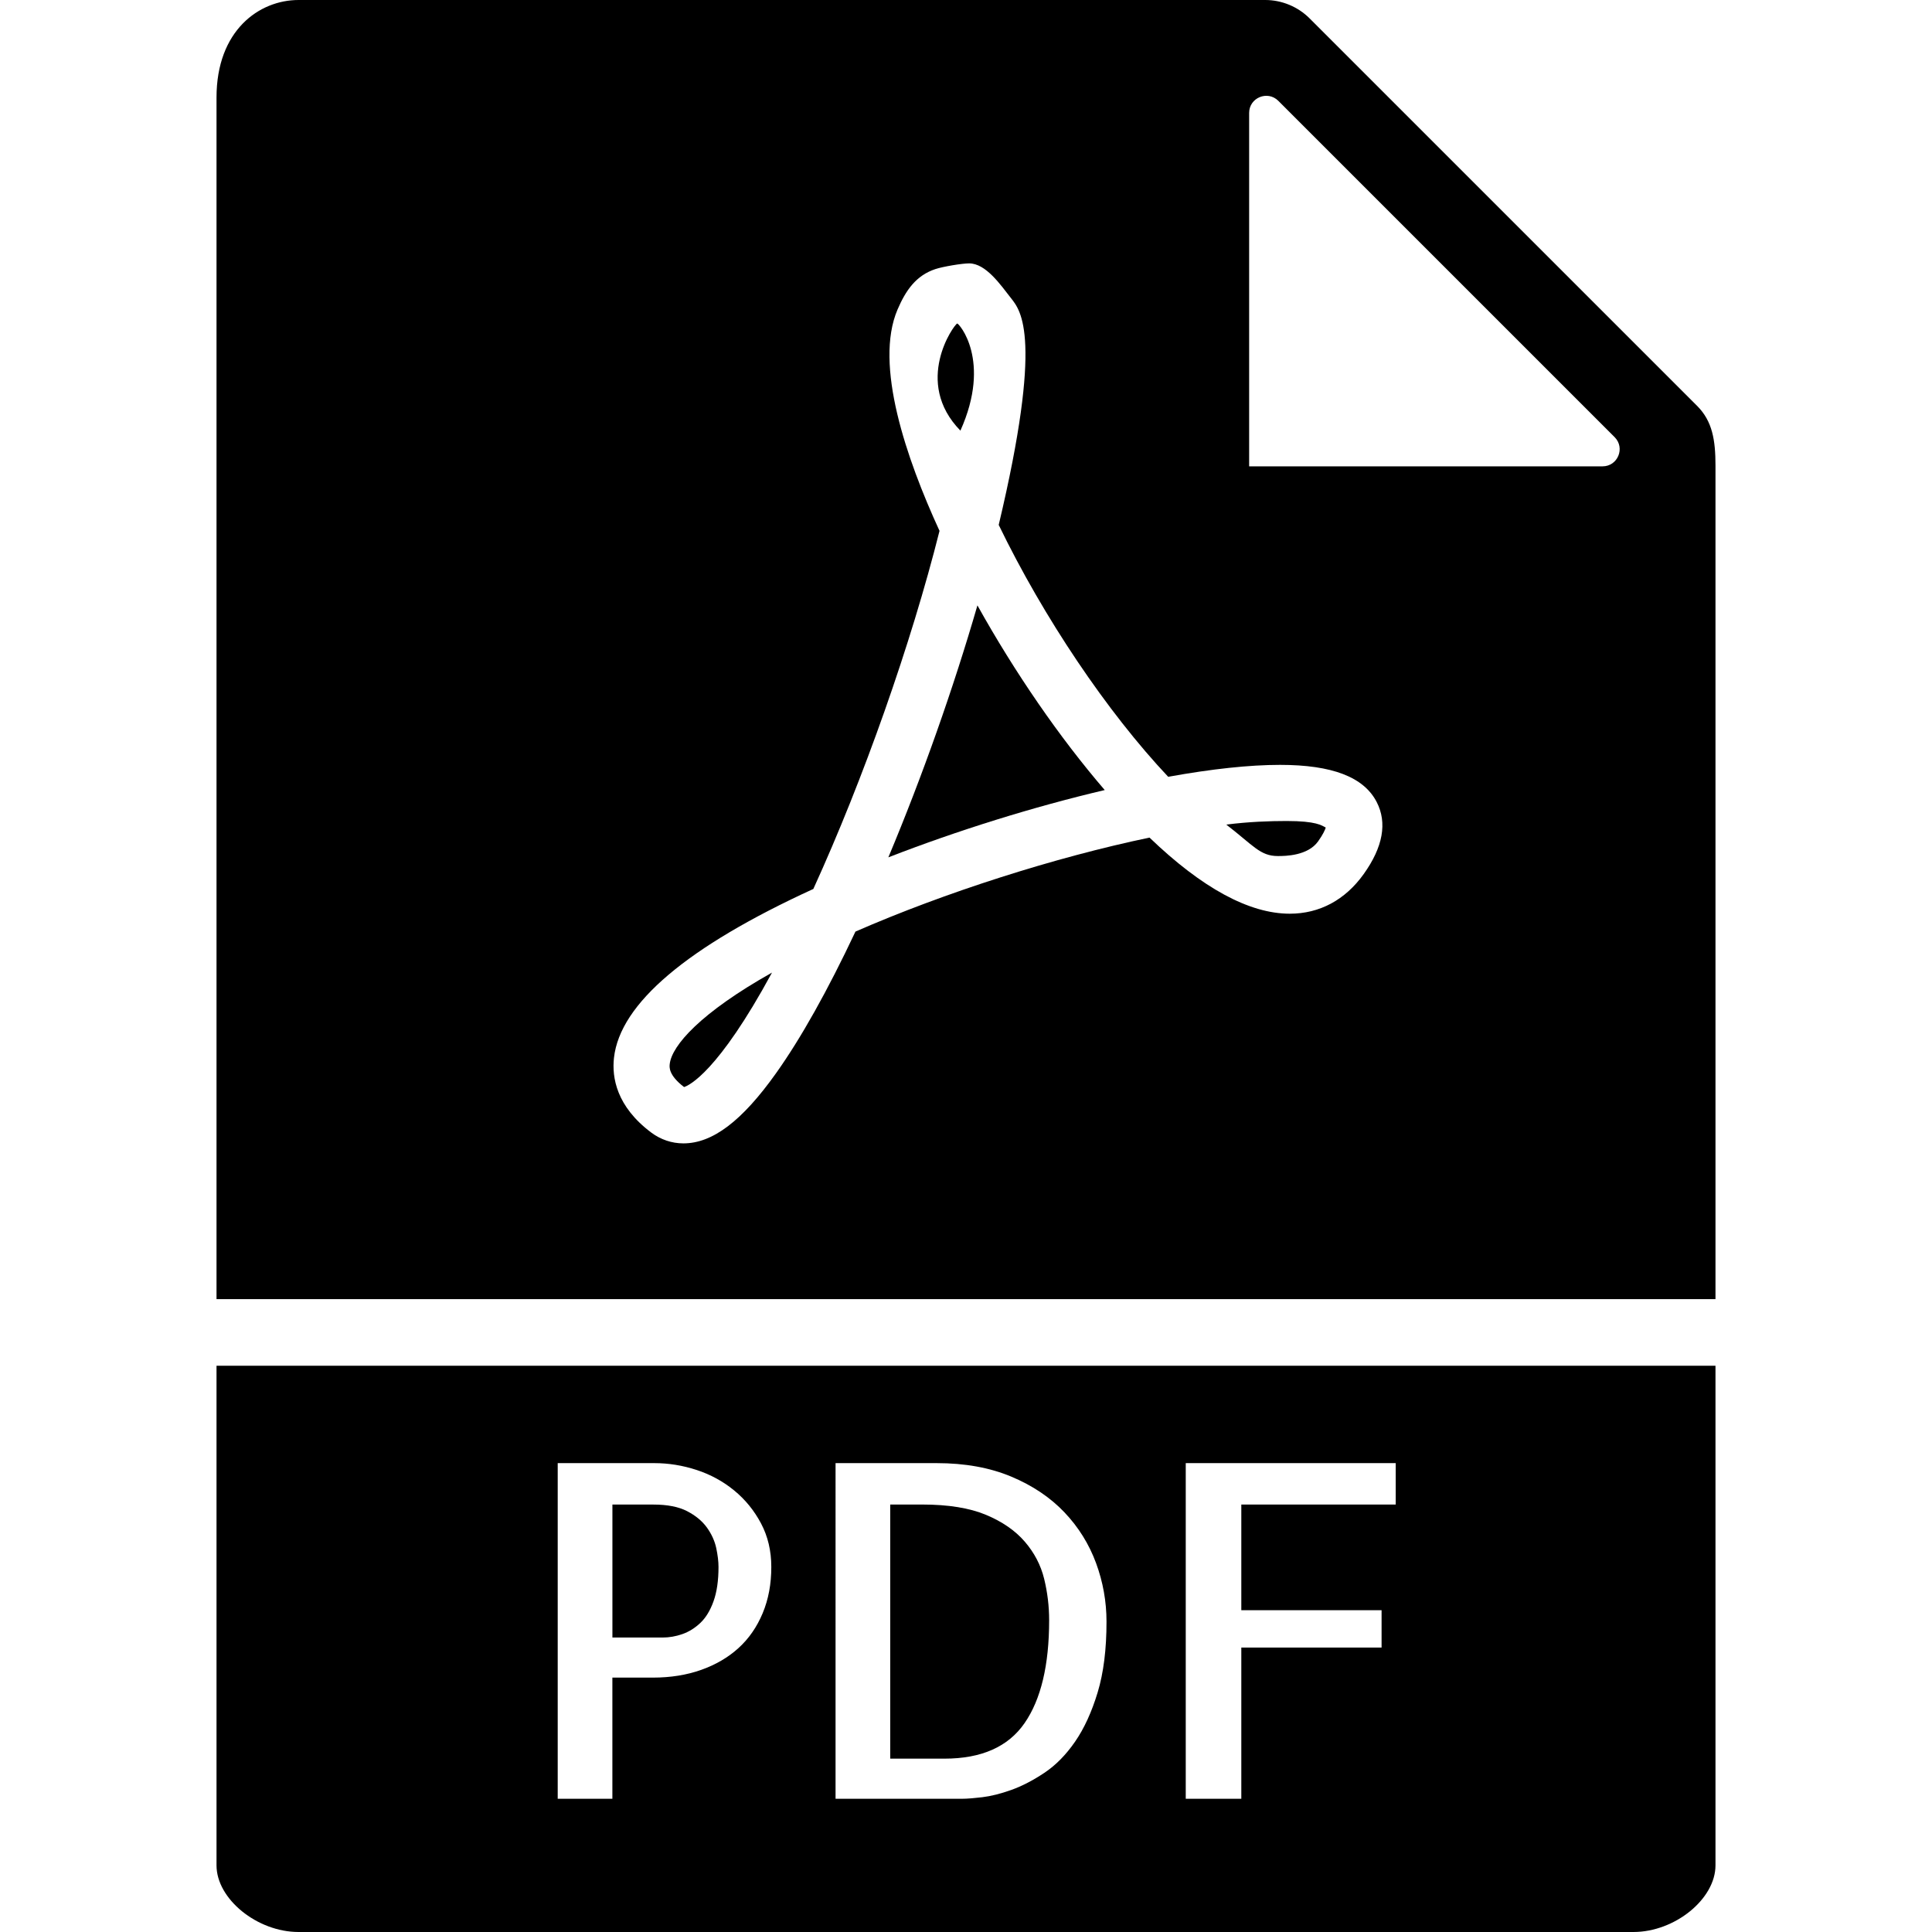 <?xml version="1.0" encoding="UTF-8"?> <!-- Generator: Adobe Illustrator 18.0.0, SVG Export Plug-In . SVG Version: 6.00 Build 0) --> <svg xmlns="http://www.w3.org/2000/svg" xmlns:xlink="http://www.w3.org/1999/xlink" version="1.1" id="Capa_1" x="0px" y="0px" viewBox="0 0 58 58" style="enable-background:new 0 0 58 58;" xml:space="preserve"> <g> <path d="M39.57,25.259c0.149-0.209,0.207-0.343,0.23-0.415c-0.123-0.065-0.286-0.197-1.175-0.197c-0.505,0-1.139,0.022-1.811,0.108 c0.815,0.627,1.014,0.944,1.547,0.944C38.594,25.7,39.262,25.69,39.57,25.259z"></path> <path d="M20.536,32.634c0.149-0.047,1.019-0.444,2.64-3.436c-2.138,1.201-3.008,2.188-3.07,2.744 C20.095,32.034,20.068,32.276,20.536,32.634z"></path> <path d="M51.5,39V13.978c0-0.766-0.092-1.333-0.55-1.792L39.313,0.55C38.964,0.201,38.48,0,37.985,0H8.963 C7.777,0,6.5,0.916,6.5,2.926V39H51.5z M37.5,3.391c0-0.458,0.553-0.687,0.877-0.363l10.095,10.095 C48.796,13.447,48.567,14,48.109,14H37.5V3.391z M18.432,31.755c0.182-1.628,2.195-3.332,5.985-5.068 c1.504-3.296,2.935-7.357,3.788-10.75c-0.998-2.172-1.968-4.99-1.261-6.643c0.248-0.579,0.557-1.023,1.134-1.215 c0.228-0.076,0.804-0.172,1.016-0.172c0.504,0,0.947,0.649,1.261,1.049c0.295,0.376,0.964,1.173-0.373,6.802 c1.348,2.784,3.258,5.62,5.088,7.562c1.311-0.237,2.439-0.358,3.358-0.358c1.566,0,2.515,0.365,2.902,1.117 c0.32,0.622,0.189,1.349-0.39,2.16c-0.557,0.779-1.325,1.191-2.22,1.191c-1.216,0-2.632-0.768-4.211-2.285 c-2.837,0.593-6.151,1.651-8.828,2.822c-0.836,1.774-1.637,3.203-2.383,4.251c-1.023,1.438-1.907,2.107-2.782,2.107h0 c-0.348,0-0.682-0.113-0.967-0.326C18.506,33.216,18.366,32.347,18.432,31.755z"></path> <path d="M21.222,45.858c-0.142-0.196-0.34-0.36-0.595-0.492c-0.255-0.132-0.593-0.198-1.012-0.198h-1.23v3.992h1.504 c0.2,0,0.398-0.034,0.595-0.103c0.196-0.068,0.376-0.18,0.54-0.335c0.164-0.155,0.296-0.371,0.396-0.649 c0.1-0.278,0.15-0.622,0.15-1.032c0-0.164-0.023-0.354-0.068-0.567C21.456,46.26,21.363,46.055,21.222,45.858z"></path> <path d="M29.343,18.174c-0.716,2.474-1.659,5.145-2.674,7.564c2.09-0.811,4.362-1.519,6.496-2.02 C31.815,22.15,30.466,20.192,29.343,18.174z"></path> <path d="M6.5,41v15c0,1.009,1.22,2,2.463,2h40.074c1.243,0,2.463-0.991,2.463-2V41H6.5z M22.896,48.429 c-0.173,0.415-0.415,0.764-0.725,1.046c-0.31,0.282-0.684,0.501-1.121,0.656s-0.921,0.232-1.449,0.232h-1.217V54h-1.641V43.924 h2.898c0.428,0,0.852,0.068,1.271,0.205c0.419,0.137,0.795,0.342,1.128,0.615c0.333,0.273,0.602,0.604,0.807,0.991 s0.308,0.822,0.308,1.306C23.156,47.552,23.069,48.014,22.896,48.429z M32.952,50.808c-0.178,0.588-0.403,1.08-0.677,1.477 s-0.581,0.709-0.923,0.937s-0.672,0.398-0.991,0.513c-0.319,0.114-0.611,0.187-0.875,0.219C29.222,53.984,29.026,54,28.898,54 h-3.814V43.924h3.035c0.848,0,1.593,0.135,2.235,0.403s1.176,0.627,1.6,1.073s0.74,0.955,0.95,1.524 c0.209,0.569,0.314,1.155,0.314,1.757C33.219,49.511,33.13,50.22,32.952,50.808z M41.9,45.168h-4.635v3.172h4.211v1.121h-4.211V54 h-1.668V43.924H41.9V45.168z"></path> <path d="M30.765,46.282c-0.287-0.333-0.677-0.602-1.169-0.807s-1.13-0.308-1.914-0.308h-0.957v7.629h1.627 c1.112,0,1.914-0.355,2.406-1.066s0.738-1.741,0.738-3.09c0-0.419-0.05-0.834-0.15-1.244 C31.245,46.986,31.052,46.615,30.765,46.282z"></path> <path d="M28.736,9.712c-0.098,0.033-1.33,1.757,0.096,3.216C29.781,10.813,28.779,9.698,28.736,9.712z"></path> </g> <g> </g> <g> </g> <g> </g> <g> </g> <g> </g> <g> </g> <g> </g> <g> </g> <g> </g> <g> </g> <g> </g> <g> </g> <g> </g> <g> </g> <g> </g> </svg> 